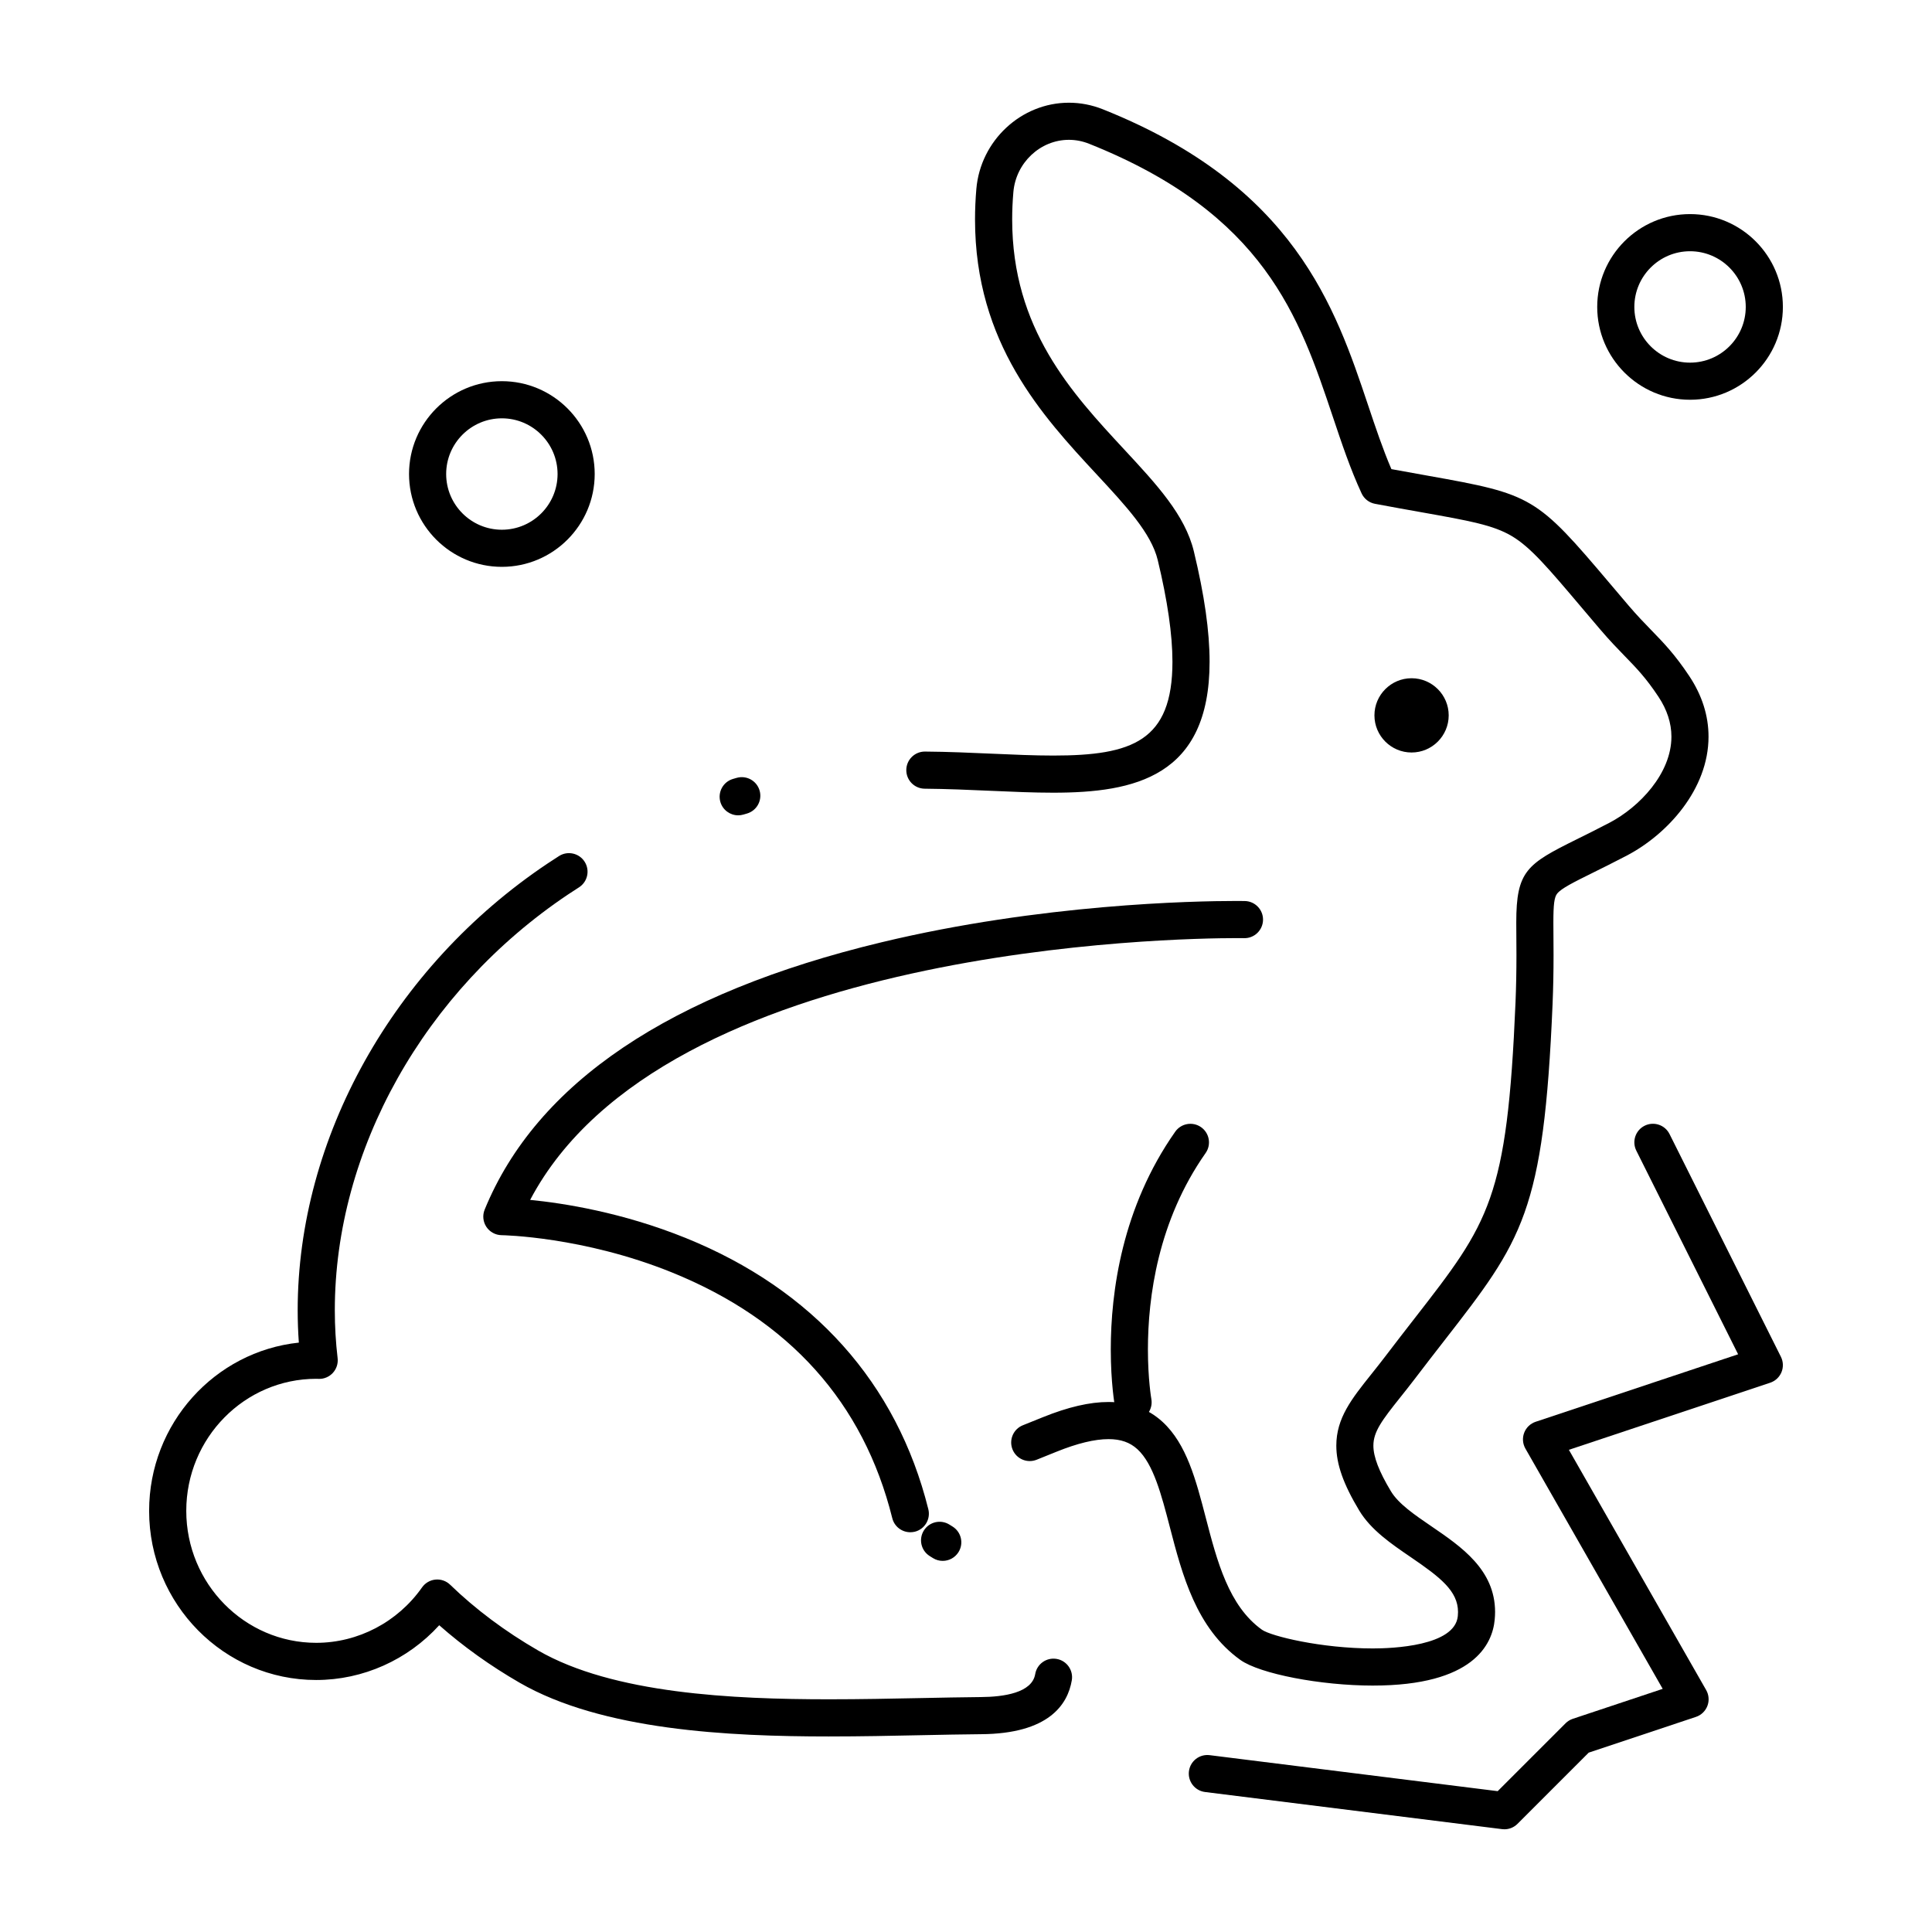 <?xml version="1.0" encoding="UTF-8"?>
<!-- Uploaded to: SVG Repo, www.svgrepo.com, Generator: SVG Repo Mixer Tools -->
<svg fill="#000000" width="800px" height="800px" version="1.1" viewBox="144 144 512 512" xmlns="http://www.w3.org/2000/svg">
 <g>
  <path d="m363.74 604.18c-26.699 0-60.152-1.621-82.039-14.242-7.785-4.496-14.93-9.609-21.301-15.234-8.336 9.172-20.164 14.512-32.602 14.512-24.418 0-44.281-20.109-44.281-44.824 0-23.145 17.418-42.246 39.68-44.586-0.203-2.84-0.309-5.707-0.309-8.566 0-45.664 25.352-91.016 66.16-118.36 1.02-0.684 2.055-1.359 3.102-2.023 2.293-1.457 5.332-0.777 6.789 1.52 1.457 2.293 0.777 5.336-1.52 6.789-0.977 0.621-1.941 1.25-2.894 1.887-38.117 25.539-61.797 67.754-61.797 110.18 0 4.262 0.25 8.531 0.742 12.688 0.168 1.414-0.285 2.832-1.242 3.887-0.957 1.055-2.348 1.656-3.75 1.609l-0.355-0.012c-0.105-0.004-0.215-0.008-0.32-0.008-18.992 0-34.441 15.695-34.441 34.984 0 19.293 15.449 34.984 34.441 34.984 11.094 0 21.578-5.492 28.043-14.688 0.828-1.176 2.129-1.934 3.559-2.07 1.43-0.141 2.852 0.359 3.887 1.363 6.742 6.523 14.594 12.391 23.336 17.438 19.859 11.453 51.645 12.922 77.117 12.922 8.273 0 16.41-0.164 24.281-0.324 5.57-0.113 10.832-0.219 15.887-0.266 6.125-0.043 13.59-1.133 14.422-6.078 0.449-2.68 2.984-4.488 5.668-4.035 2.68 0.453 4.484 2.988 4.035 5.668-1.086 6.445-6.137 14.16-24.047 14.285-4.992 0.043-10.227 0.148-15.766 0.262-7.922 0.168-16.109 0.336-24.484 0.336zm144.11-13.484c-13.871 0-29.957-3.109-35.137-6.793-11.715-8.383-15.414-22.609-18.68-35.156-2.246-8.633-4.367-16.793-8.602-20.684-1.988-1.828-4.426-2.68-7.664-2.68-3.652 0-8.273 1.117-13.742 3.324l-5.293 2.133c-2.519 1.016-5.387-0.203-6.402-2.723-1.016-2.519 0.203-5.387 2.723-6.402l5.293-2.133c6.734-2.719 12.438-4.039 17.422-4.039 5.695 0 10.516 1.773 14.324 5.273 6.367 5.856 8.844 15.375 11.465 25.453 2.984 11.465 6.066 23.324 14.871 29.625 2.387 1.699 15.715 4.961 29.418 4.961 5.086 0 21.73-0.617 22.488-8.574 0.035-0.371 0.055-0.727 0.055-1.07 0-5.598-4.742-9.238-12.555-14.57-5.168-3.527-10.512-7.172-13.633-12.344-4.199-6.981-6.066-12.277-6.066-17.188 0-7.305 4.082-12.422 9.25-18.898 1.168-1.465 2.379-2.981 3.656-4.66 2.844-3.742 5.508-7.168 7.856-10.188 19.816-25.48 24.523-31.539 26.73-83.723 0.168-4.18 0.246-8.156 0.246-12.508 0-1.887-0.016-3.582-0.027-5.113-0.012-1.289-0.02-2.465-0.02-3.543 0-13.645 2.789-15.5 15.965-22.023 2.512-1.242 5.352-2.648 8.777-4.438 7.883-4.133 16.375-13.031 16.375-22.793 0-3.586-1.16-7.156-3.453-10.605-3.309-4.981-5.762-7.504-8.863-10.695-1.871-1.926-3.992-4.106-6.539-7.09-1.699-1.996-3.258-3.84-4.711-5.555-9.133-10.797-13.719-16.215-18.711-19.195-4.926-2.938-11.297-4.074-23.984-6.332-3.582-0.637-7.644-1.359-12.293-2.234-1.562-0.293-2.891-1.324-3.555-2.769-2.965-6.41-5.227-13.148-7.617-20.285-8.863-26.441-18.027-53.781-64.594-72.363-1.734-0.691-3.535-1.043-5.352-1.043-7.582 0-14.043 6.07-14.715 13.824-0.215 2.453-0.32 4.894-0.32 7.262 0 28.988 15.766 45.969 29.672 60.953 8.664 9.332 16.145 17.391 18.473 27.012 2.809 11.641 4.172 21.207 4.172 29.254 0 30.508-19.914 34.711-41.434 34.711-5.238 0-10.746-0.242-16.582-0.5-5.66-0.25-11.516-0.508-17.48-0.559-2.719-0.023-4.902-2.242-4.879-4.961 0.023-2.703 2.219-4.879 4.918-4.879h0.039c6.141 0.047 12.086 0.312 17.836 0.566 5.723 0.254 11.125 0.492 16.145 0.492 20.953 0 31.594-3.848 31.594-24.871 0-7.156-1.312-16.219-3.898-26.941-1.727-7.121-8.395-14.309-16.121-22.629-14.391-15.504-32.301-34.793-32.301-67.648 0-2.648 0.121-5.379 0.355-8.109 1.109-12.793 11.879-22.812 24.52-22.812 3.07 0 6.098 0.586 9 1.742 50.801 20.273 61.598 52.488 70.277 78.375 2.008 5.992 3.922 11.695 6.191 16.984 3.578 0.66 6.781 1.23 9.668 1.746 27.812 4.953 28.719 5.492 48.484 28.859 1.445 1.707 3 3.547 4.684 5.523 2.34 2.734 4.254 4.707 6.109 6.617 3.18 3.273 6.188 6.367 10 12.105 3.383 5.09 5.098 10.492 5.098 16.051 0 13.926-10.875 25.859-21.652 31.512-3.527 1.84-6.547 3.336-8.973 4.535-5.055 2.504-8.395 4.156-9.492 5.551-0.758 0.957-1 2.816-1 7.652 0 1.051 0.012 2.199 0.02 3.461 0.016 1.559 0.027 3.281 0.027 5.199 0 4.488-0.082 8.594-0.258 12.914-2.34 55.336-7.945 62.543-28.793 89.355-2.332 3.004-4.981 6.402-7.793 10.105-1.348 1.77-2.648 3.398-3.797 4.836-4.797 6.012-7.106 9.066-7.106 12.762 0 2.981 1.48 6.828 4.652 12.105 2.008 3.328 6.254 6.227 10.75 9.293 7.898 5.391 16.848 11.5 16.848 22.695 0 0.664-0.035 1.344-0.102 2.023-0.594 6.519-5.617 17.473-32.258 17.473zm-114.02-33.047c-0.883 0-1.773-0.234-2.578-0.734l-0.871-0.543c-2.301-1.449-2.992-4.484-1.543-6.785 1.445-2.301 4.484-2.992 6.785-1.543l0.801 0.496c2.312 1.43 3.031 4.457 1.602 6.769-0.934 1.508-2.543 2.34-4.195 2.34zm-54.203-197.58c-2.129 0-4.09-1.395-4.719-3.539-0.762-2.609 0.73-5.34 3.34-6.106l0.977-0.281c2.613-0.746 5.336 0.766 6.082 3.379 0.746 2.613-0.766 5.336-3.379 6.082l-0.918 0.266c-0.461 0.137-0.926 0.199-1.383 0.199z"/>
  <path d="m518.08 343.42c-5.426 0-9.84-4.414-9.84-9.84s4.414-9.84 9.84-9.84 9.84 4.414 9.84 9.84-4.414 9.84-9.84 9.84z"/>
  <path d="m444.27 520.54c-2.336 0-4.406-1.664-4.836-4.043-0.043-0.242-1.066-6.012-1.066-14.863 0-15.242 2.961-37.629 17.074-57.719 1.562-2.223 4.633-2.758 6.856-1.199 2.223 1.562 2.762 4.629 1.199 6.856-12.637 17.988-15.289 38.238-15.289 52.062 0 7.898 0.902 13.07 0.91 13.121 0.473 2.672-1.305 5.227-3.977 5.707-0.289 0.055-0.582 0.078-0.871 0.078z"/>
  <path d="m385.23 550.06c-2.207 0-4.215-1.496-4.769-3.731-7.625-30.625-27.289-52.539-58.445-65.141-23.508-9.504-44.859-9.848-45.074-9.852-1.629-0.02-3.144-0.844-4.047-2.199-0.902-1.359-1.07-3.074-0.453-4.582 13.746-33.562 49.141-57.398 105.2-70.848 42.305-10.152 82.656-10.941 94.016-10.941 1.453 0 2.227 0.016 2.227 0.016 2.715 0.051 4.879 2.293 4.828 5.008-0.051 2.719-2.297 4.891-5.008 4.832-0.027 0-0.738-0.012-2.051-0.012-15.805 0-151.64 2.004-187.16 69.375 8.816 0.867 24.41 3.297 41.211 10.09 33.762 13.648 56 38.508 64.309 71.883 0.656 2.637-0.949 5.309-3.586 5.965-0.398 0.09-0.797 0.137-1.191 0.137z"/>
  <path d="m277 294.22c-13.566 0-24.602-11.035-24.602-24.602 0-13.566 11.035-24.602 24.602-24.602s24.602 11.035 24.602 24.602c-0.004 13.566-11.039 24.602-24.602 24.602zm0-39.359c-8.141 0-14.762 6.621-14.762 14.762s6.621 14.762 14.762 14.762 14.762-6.621 14.762-14.762c-0.004-8.141-6.625-14.762-14.762-14.762z"/>
  <path d="m591.88 249.94c-13.566 0-24.602-11.035-24.602-24.602 0-13.566 11.035-24.602 24.602-24.602s24.602 11.035 24.602 24.602c0 13.566-11.035 24.602-24.602 24.602zm0-39.359c-8.141 0-14.762 6.621-14.762 14.762s6.621 14.762 14.762 14.762 14.762-6.621 14.762-14.762-6.621-14.762-14.762-14.762z"/>
  <path d="m542.68 628.78c-0.203 0-0.406-0.012-0.609-0.039l-78.719-9.84c-2.695-0.336-4.609-2.797-4.273-5.492s2.781-4.609 5.492-4.273l76.332 9.539 17.98-17.98c0.539-0.539 1.199-0.949 1.922-1.191l23.828-7.941-36.383-63.668c-0.73-1.281-0.852-2.82-0.324-4.199 0.527-1.375 1.641-2.445 3.039-2.91l53.656-17.887-26.98-53.965c-1.215-2.43-0.23-5.387 2.199-6.602 2.43-1.215 5.387-0.23 6.602 2.199l29.52 59.039c0.637 1.277 0.691 2.766 0.145 4.082-0.547 1.316-1.637 2.332-2.988 2.785l-53.348 17.781 36.383 63.668c0.73 1.281 0.852 2.82 0.324 4.199-0.527 1.375-1.641 2.445-3.039 2.91l-28.418 9.473-18.859 18.859c-0.93 0.941-2.184 1.453-3.481 1.453z"/>
 </g>
</svg>